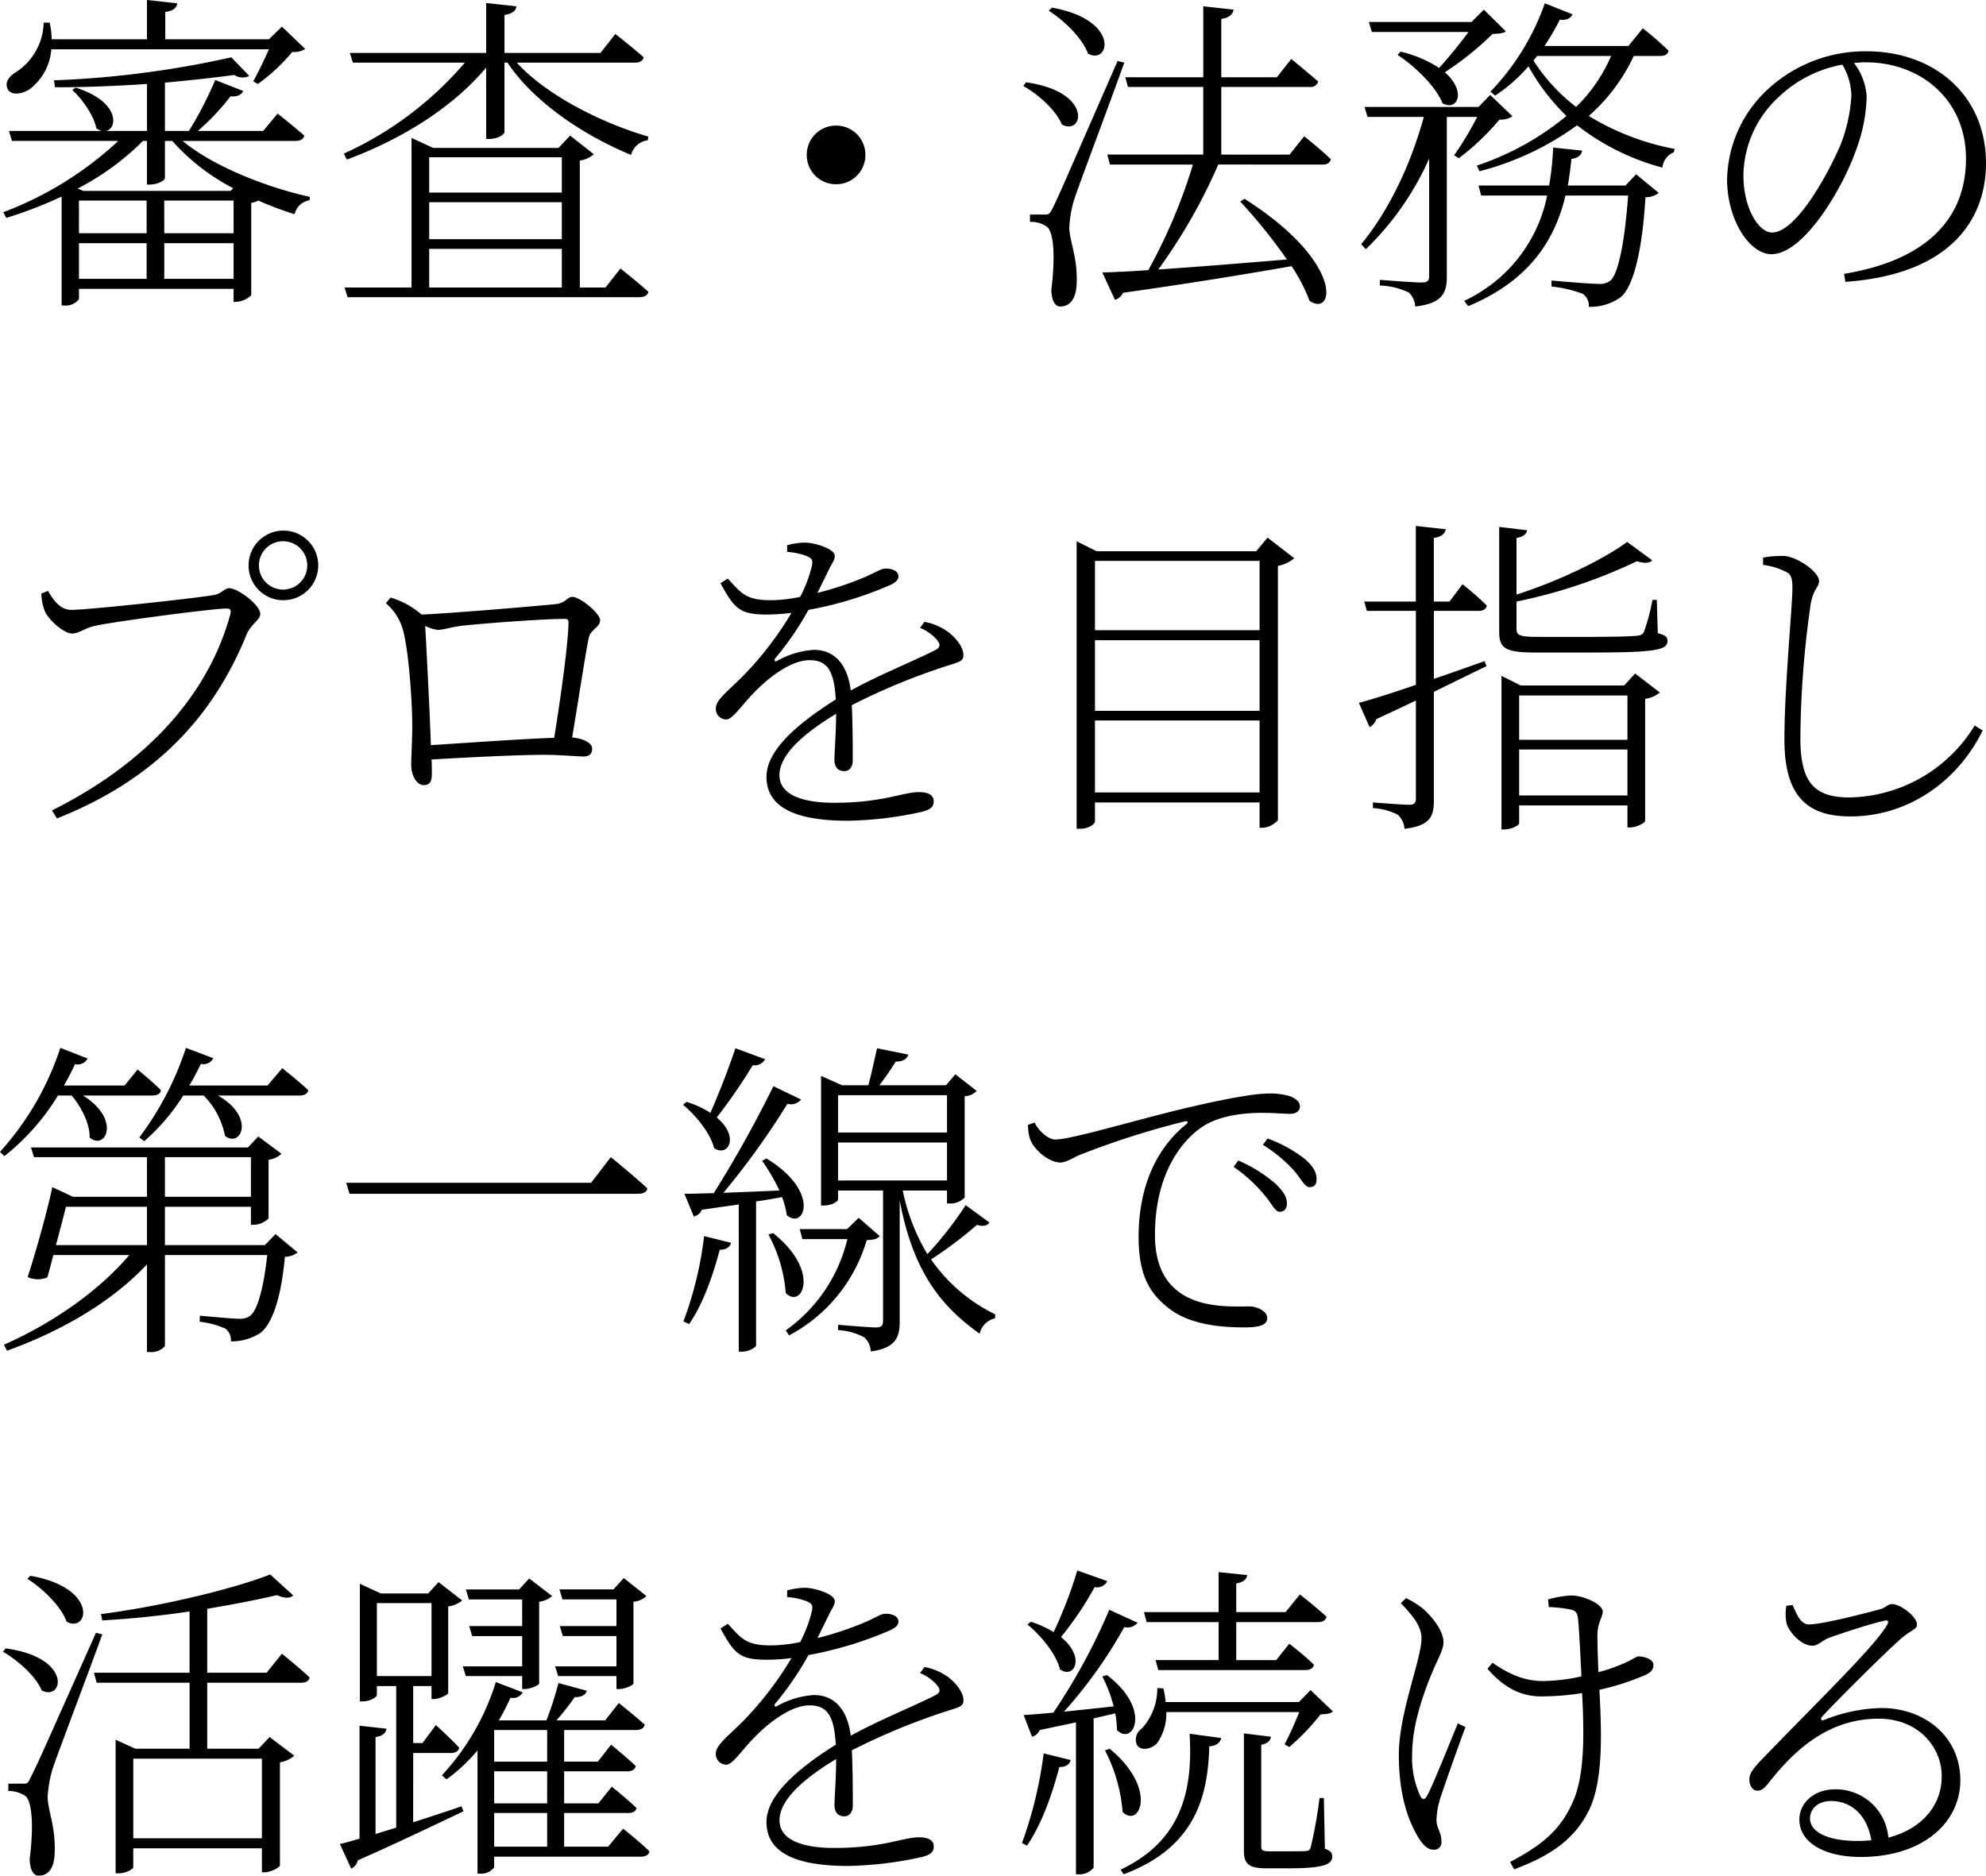 <svg xmlns="http://www.w3.org/2000/svg" width="303.96" height="287.124" viewBox="0 0 303.96 287.124">
  <path id="interview5_kv_title_sp" d="M42.738-35.547c-.714,1.632-1.683,3.621-2.4,4.9l.714.408a28.226,28.226,0,0,0,5.253-4.9A3.257,3.257,0,0,0,48.3-35.6l-3.57-3.417-1.989,1.938H26.877v-4.182c1.173-.153,1.734-.612,1.836-1.326l-4.641-.51v6.018H9.486a11.568,11.568,0,0,0-.306-2.55H8.262a9.258,9.258,0,0,1-4.437,7.7c-.918.612-1.53,1.53-1.071,2.448.51,1.071,2.244.816,3.417,0a8.457,8.457,0,0,0,3.264-6.069ZM26.724-.408V-5.865H37.332V-.408ZM13.668-5.865H24.021V-.408H13.668Zm10.4-15.657v6.681h.408c1.377,0,2.346-.714,2.346-.969v-5.712h1.122a32.523,32.523,0,0,0,9.333,7.242l-.408.408H14.331l-.867-.357a40.441,40.441,0,0,0,10-7.293Zm2.652,9.129H37.332v5H26.724Zm-13.056,0H24.021v5H13.668Zm33.15-9.129c.714,0,1.224-.255,1.326-.816-1.581-1.428-4.08-3.366-4.08-3.366l-2.193,2.652h-10a36.512,36.512,0,0,0,5-5.3c1.071.1,1.683-.255,1.938-.816l-4.284-1.683a56.622,56.622,0,0,1-4.029,7.8H26.826v-7.395c3.927-.357,7.6-.765,10.608-1.173a2.336,2.336,0,0,0,2.3.153l-2.754-2.856A148.634,148.634,0,0,1,9.843-30.8L10-29.733c4.641,0,9.486-.2,14.076-.51v7.191H17.85c1.785-.459,1.989-4.539-4.692-6.63l-.51.357c1.53,1.428,3.315,3.927,3.672,5.865a2.433,2.433,0,0,0,.816.408H2.958l.459,1.53H19.686a53.464,53.464,0,0,1-17.6,10.914l.459.867a64.67,64.67,0,0,0,8.466-3.264V3.672h.408A2.535,2.535,0,0,0,13.668,2.7V1.122H37.332V3.111h.357a3.6,3.6,0,0,0,2.346-1.02V-12.036a3.311,3.311,0,0,0,1.071-.357A53.3,53.3,0,0,0,46.665-10.3a2.819,2.819,0,0,1,2.3-2.142l.051-.51c-6.681-1.479-14.841-4.692-19.482-8.568Zm7.854,2.856c8.619-3.213,16.269-8.058,21.318-14.076v10.914h.561c1.071,0,2.244-.612,2.244-1.071V-33.507h.459c4.08,6.12,11.832,11.22,18.921,14.127a3.03,3.03,0,0,1,2.55-2.244l.1-.561c-7.089-2.04-15.606-6.324-20.145-11.322h18.1c.714,0,1.173-.255,1.326-.816-1.683-1.479-4.335-3.57-4.335-3.57l-2.295,2.907H78.795V-40.8c1.224-.2,1.734-.663,1.836-1.326l-4.641-.51v7.65H55.131l.459,1.479H72.726A53.192,53.192,0,0,1,54.213-19.584ZM67.269-5h20.3V.918h-20.3Zm20.3-14.025v5.406h-20.3v-5.406Zm0,12.546h-20.3v-5.661h20.3Zm6.681,7.4H90.321V-18.513a4.2,4.2,0,0,0,2.142-.969l-3.621-2.856-1.785,1.887H67.881l-3.315-1.53V.918H54.315L54.774,2.4H99.45c.714,0,1.224-.255,1.377-.816C99.2.1,96.543-1.989,96.543-1.989Zm39.78-20.3a4.462,4.462,0,0,0-4.488-4.488,4.462,4.462,0,0,0-4.488,4.488,4.462,4.462,0,0,0,4.488,4.488A4.462,4.462,0,0,0,134.028-19.38Zm28.05-22.083c2.346,1.479,5.2,4.233,6.018,6.579,3.366,1.785,4.947-5.2-5.508-7.038ZM158.2-29.937c2.295,1.275,5.049,3.774,5.916,5.916,3.315,1.734,4.794-5.049-5.508-6.477Zm14.433-3.825c-9.027,20.655-9.027,20.655-9.894,22.44-.51,1.02-.663,1.071-1.173,1.071h-2.346v1.122a4.206,4.206,0,0,1,2.55.714c1.071.714,1.377,4.488.714,9.69.051,1.53.51,2.55,1.377,2.55,1.53,0,2.4-1.275,2.5-3.366.2-4.08-1.071-6.528-1.122-8.67a17.252,17.252,0,0,1,.765-4.386c.765-2.346,5.355-14.484,7.65-20.91ZM204-17.9c.714,0,1.122-.255,1.275-.816-1.53-1.479-4.08-3.519-4.08-3.519l-2.244,2.805H188.5V-29.784h13.515a1.22,1.22,0,0,0,1.326-.816c-1.632-1.428-4.131-3.468-4.131-3.468l-2.193,2.8H188.5v-8.925c1.275-.2,1.734-.714,1.887-1.428l-4.641-.51v10.863H173.808l.408,1.479h11.526v10.353H171.054l.408,1.53h12.7a83.21,83.21,0,0,1-6.834,16.167c-2.907.2-5.3.306-7.038.357l1.938,4.182a1.893,1.893,0,0,0,1.224-1.071c11.169-1.581,19.431-2.958,25.806-4.08a26.556,26.556,0,0,1,2.754,5.3c3.723,2.6,5.508-5.763-9.945-15.606l-.663.408a84.481,84.481,0,0,1,7.14,8.874c-7.293.612-14.229,1.173-19.686,1.53a84.108,84.108,0,0,0,9.18-16.065Zm22.338-20.3c-1.275,1.734-3.06,3.927-4.488,5.508a18.651,18.651,0,0,0-5.916-2.5l-.459.51c2.55,1.632,5.865,4.794,6.885,7.395,2.295,1.275,3.723-1.785.357-4.743a46.881,46.881,0,0,0,7.293-5.865c1.071-.051,1.683-.1,2.04-.408l-3.366-3.315L226.8-39.729H211.089l.459,1.53Zm3.315,9.639-1.785,1.836H210.426l.459,1.53H219.5c-1.938,7.038-5.2,14.178-9.588,19.482l.714.765a44.172,44.172,0,0,0,9.69-13.872V-.867c0,.765-.255,1.02-1.224,1.02-1.071,0-6.324-.408-6.324-.408V.612a11.2,11.2,0,0,1,4.437,1.071,3.122,3.122,0,0,1,.969,2.142c4.284-.459,4.845-2.244,4.845-4.539v-24.48h4.641a48.179,48.179,0,0,1-3.519,5.865l.714.459a38.291,38.291,0,0,0,6.222-5.916,3.218,3.218,0,0,0,1.989-.51Zm20.706,13.872h-8.823c.255-1.377.408-2.754.561-4.08,1.122-.153,1.53-.663,1.632-1.275l-4.437-.459a45.933,45.933,0,0,1-.612,5.814H227.868l.408,1.53h10.1a22.693,22.693,0,0,1-12.7,16.116l.612.816c9.69-4.029,13.362-10.506,14.892-16.932h9.588c-.51,6.987-1.479,11.934-2.7,13.005a2.611,2.611,0,0,1-1.887.51c-1.122,0-4.947-.306-7.14-.51V.765a18.941,18.941,0,0,1,4.794,1.122,2.206,2.206,0,0,1,.918,1.989,7.941,7.941,0,0,0,4.947-1.53C251.634.663,252.96-5,253.419-12.9a3.26,3.26,0,0,0,2.04-.663l-3.468-2.856ZM236.844-34.527h11.322a24.514,24.514,0,0,1-5.355,7.8,27.813,27.813,0,0,1-6.528-7.089Zm18.819,0c.714,0,1.224-.255,1.275-.816a44.7,44.7,0,0,0-3.927-3.417l-2.193,2.7H237.966a34.67,34.67,0,0,0,2.346-4.029c1.071.153,1.734-.255,1.938-.816l-4.233-1.683A37.284,37.284,0,0,1,229.7-29.07l.714.612a24.417,24.417,0,0,0,5.1-4.488,32.676,32.676,0,0,0,5.814,7.6,42.5,42.5,0,0,1-13.719,7.6l.408.867a44.135,44.135,0,0,0,14.943-7.038,36.3,36.3,0,0,0,13.056,6.477,2.845,2.845,0,0,1,1.734-2.346l.153-.51a38.96,38.96,0,0,1-13.158-5.049,27.882,27.882,0,0,0,6.885-9.18Zm29.274,6.069a24.629,24.629,0,0,1-1.683,7.6C281.01-15.708,276.318-7.5,272.8-7.5c-2.04,0-4.386-3.672-4.386-8.772A16.567,16.567,0,0,1,273.768-28.2a19,19,0,0,1,9.792-5A9.673,9.673,0,0,1,284.937-28.458ZM284.019.051c16.524-1.173,21.522-9.945,21.522-18.156,0-10.506-8.007-17.136-18.258-17.136a21.941,21.941,0,0,0-14.739,5.457,19.3,19.3,0,0,0-6.63,14.127c0,6.273,3.468,11.475,6.783,11.475,4.947,0,10.914-10.047,13-16.065a24.968,24.968,0,0,0,1.581-8.058,9.446,9.446,0,0,0-1.938-5.151c.612-.051,1.173-.1,1.785-.1,8.466,0,15.351,5.763,15.351,14.739,0,9.384-6.273,15.606-18.666,17.646ZM44.982,48.788a5.33,5.33,0,1,0-5.355-5.355A5.311,5.311,0,0,0,44.982,48.788Zm0-9.027a3.7,3.7,0,1,1-3.774,3.672A3.689,3.689,0,0,1,44.982,39.761ZM8.925,47.36l-1.02.408a8.127,8.127,0,0,0,.561,2.754c.51,1.173,2.805,3.366,4.182,3.366.969,0,1.989-.867,3.468-1.173,2.907-.663,18.054-2.652,20.043-2.652.561,0,.867.051.663.918-3.315,12.087-12.5,22.593-27.285,29.988l.765,1.224c14.79-5.865,23.817-15.351,29.019-28.152.714-1.683,2.091-2.193,2.091-3.162,0-1.377-3.417-3.927-4.743-3.927-.765,0-1.071.765-2.244,1.02-2.346.459-19.329,2.295-21.93,2.295C10.71,50.267,9.639,48.584,8.925,47.36Zm58.6,23.613c-.2-6.069-.714-15.453-.867-18.258a5.607,5.607,0,0,0,1.938.612c.918,0,2.295-.51,3.978-.663,2.805-.306,12.036-1.02,15.453-1.02.408,0,.561.153.561.51,0,2.958-1.224,11.832-2.193,17.7C81.7,70,73.185,70.616,67.524,70.973ZM60.639,49.247a8.163,8.163,0,0,1,2.652,4.233c.765,2.856,1.326,9.741,1.377,13.77.051,2.244-.153,5.661-.153,6.63,0,2.04,1.02,3.213,1.887,3.213s1.275-.459,1.275-1.632c0-.816,0-1.53-.051-2.295,6.273-.357,13.311-.714,17.34-.714,2.244,0,4.9.255,5.916.255.969,0,1.326-.459,1.326-1.224,0-.816-1.275-1.53-3.06-1.683.969-5.763,2.091-13.158,2.55-15.3.306-1.275,1.734-1.581,1.734-2.652s-3.111-3.57-4.233-3.57c-.867,0-.969.969-2.7,1.122-1.938.2-15.453,1.377-20.4,1.581a12.617,12.617,0,0,0-4.743-2.6Zm81.753,3.774a6.778,6.778,0,0,1,2.5,1.734c.714.816.612,1.275-.2,1.683-3.315,1.683-8.67,3.825-12.9,6.171-.51-3.978-2.448-6.222-5.661-6.222a13.155,13.155,0,0,0-5.61,1.683c-.357.2-.51-.051-.306-.357a46.456,46.456,0,0,0,5.1-7.446,56.6,56.6,0,0,0,12.444-3.774c.867-.408,1.326-.765,1.326-1.377,0-.816-.969-1.173-1.938-1.173-.765,0-1.122.408-3.366,1.377a49.994,49.994,0,0,1-7.089,2.346l1.683-3.417c.561-1.224.969-1.53.969-2.244,0-1.122-3.162-2.04-4.59-2.04a10.876,10.876,0,0,0-2.7.408v1.02a10.344,10.344,0,0,1,2.805.561c1.02.408,1.173.663.969,1.632a20.188,20.188,0,0,1-1.785,4.692,23.236,23.236,0,0,1-4.437.51c-3.825,0-4.539-1.02-6.63-3.315l-1.122.714c2.193,4.029,3.009,4.794,7.242,4.794a30.95,30.95,0,0,0,3.621-.255,51.26,51.26,0,0,1-7.242,9.486c-2.4,2.448-4.335,3.774-4.335,5.151a1.613,1.613,0,0,0,1.581,1.683c1.02,0,2.448-2.295,4.233-4.08,2.193-2.3,5.661-5,8.517-5,2.754,0,3.774,1.632,4.029,6.018-6.171,3.876-10.608,7.9-10.608,11.832s3.111,6.732,12.444,6.732A56.136,56.136,0,0,0,142.7,81.173c1.632-.408,1.785-1.02,1.785-1.632,0-.765-.612-1.377-2.244-1.377-2.5,0-5.508,1.632-13,1.632-4.845,0-8.364-1.224-8.364-4.233,0-3.111,3.672-6.375,8.67-9.384,0,2.907-.255,5.916-.255,7.038,0,1.275.714,1.734,1.479,1.734.816,0,1.326-.612,1.326-1.683,0-1.632,0-5.559-.153-8.415a99.253,99.253,0,0,1,14.892-6.12c1.887-.561,2.193-.765,2.193-1.581,0-1.275-1.326-2.805-2.5-3.621a8.611,8.611,0,0,0-3.468-1.428Zm26.775,25.194V67.2h25.194V78.215Zm25.194-23.307V65.72H169.167V54.908Zm0-12.138V53.378H169.167V42.77Zm1.224-3.57-1.734,2.091H169.422l-3.06-1.53V83.774h.561c1.275,0,2.244-.714,2.244-1.122V79.745h25.194v3.876h.357a3.335,3.335,0,0,0,2.448-1.173V43.535a5.432,5.432,0,0,0,2.5-1.173Zm32.334,11.22c.612,0,1.122-.255,1.224-.816a46.485,46.485,0,0,0-3.723-3.264l-1.989,2.652h-2.4V39.251c1.173-.153,1.683-.663,1.836-1.326l-4.59-.51V48.992h-7.9l.408,1.428h7.5V61.742c-3.825,1.326-6.987,2.3-8.721,2.754l1.632,3.723a2.044,2.044,0,0,0,1.02-1.224c2.193-1.02,4.182-1.938,6.069-2.856V79.082c0,.765-.255,1.02-1.071,1.02-.918,0-5.508-.357-5.508-.357v.867a9.55,9.55,0,0,1,3.825,1.02,3.405,3.405,0,0,1,1.02,2.142c4.029-.459,4.488-1.989,4.488-4.437V62.813c3.111-1.53,5.814-2.856,8.058-3.927l-.306-.765c-2.652.918-5.3,1.887-7.752,2.7V50.42Zm6.171,28.254V71.636h16.575v7.038Zm16.575-15.3v6.783H234.09V63.374Zm-.51-1.53h-15.81l-2.958-1.479V83.876h.408c1.173,0,2.295-.663,2.295-.918V80.2h16.575V83.57h.408c.918,0,2.3-.663,2.3-1.02V63.884a4.4,4.4,0,0,0,2.244-.969l-3.774-2.907Zm5-13.107h-.663a30.1,30.1,0,0,1-1.326,4.947c-.255.408-.51.51-1.275.561-.969.1-3.774.153-7.293.153h-7.8c-2.754,0-3.111-.306-3.111-1.224V48.992a79.09,79.09,0,0,0,18.411-6.171c1.224.357,1.989.306,2.346-.153l-3.825-2.805c-3.57,2.652-10.506,6.018-16.932,8.058v-8.67c1.02-.153,1.53-.612,1.632-1.173l-4.284-.51V53.633c0,2.55.969,3.162,5.61,3.162h7.854c10.557,0,12.291-.357,12.291-1.785,0-.612-.306-.867-1.479-1.173Zm19.584-4.386c.918.408,1.173.867,1.173,2.6,0,2.754-1.224,15.1-1.224,23.154,0,8.517,3.315,11.781,10.1,11.781,8.721,0,16.371-5.253,20.247-13.158l-1.224-.765A22.884,22.884,0,0,1,284.631,78.98c-5.559,0-7.5-2.5-7.5-9.129a149.259,149.259,0,0,1,1.581-20.5c.408-2.3,1.275-2.55,1.275-3.519,0-1.326-3.213-3.672-5.355-3.825a15.989,15.989,0,0,0-3.213.255v1.122A10.241,10.241,0,0,1,274.737,44.351ZM12.546,124.606c1.428,1.683,2.805,4.284,2.754,6.426,2.4,2.091,4.9-2.754-1.02-6.426H24.939c.714,0,1.173-.255,1.275-.816-1.377-1.377-3.57-3.162-3.57-3.162l-1.989,2.448H11.373c.612-1.071,1.173-2.142,1.683-3.264a1.741,1.741,0,0,0,1.938-.867l-4.182-1.632a43.972,43.972,0,0,1-9.231,15.912l.663.663a34.982,34.982,0,0,0,8.211-9.282Zm-2.4,22.9c.561-2.091,1.122-4.233,1.53-5.865H24.072v5.865Zm16.677-13.464H39.984v6.069H26.826Zm15.3,13.464h-15.3V141.64H39.984v2.754h.408a3.327,3.327,0,0,0,2.295-.969v-8.976a3.808,3.808,0,0,0,1.989-.918l-3.57-2.652-1.581,1.683H6.324l.459,1.479H24.072v6.069H12.75l-3.162-1.479c-.714,3.417-2.4,9.537-3.774,13.77a3.793,3.793,0,0,0,3.009.051c.306-1.02.612-2.193.918-3.417H21.369c-4.59,5.406-11.577,10.353-19.176,13.719l.459.918c8.517-3.06,16.167-7.6,21.42-13.209v13.413h.408a2.736,2.736,0,0,0,2.346-.918V149.035H42.483c-.561,5.151-1.53,8.466-2.6,9.282a2.578,2.578,0,0,1-1.785.459c-.969,0-4.131-.306-5.916-.459l-.051.918a13.858,13.858,0,0,1,3.978,1.071,2.286,2.286,0,0,1,.816,1.938,8.131,8.131,0,0,0,4.488-1.275c1.887-1.428,3.213-5.508,3.774-11.679a3.038,3.038,0,0,0,1.938-.663l-3.366-2.805Zm.408-24.429H30.549c.663-1.071,1.224-2.193,1.785-3.315a1.667,1.667,0,0,0,1.887-.867l-4.182-1.581a47.278,47.278,0,0,1-7.14,13.719l.765.561a31.719,31.719,0,0,0,5.967-6.987h3.111a11.792,11.792,0,0,1,3.264,6.171c2.448,1.938,4.743-2.856-1.071-6.171h12.5c.714,0,1.224-.255,1.326-.816-1.581-1.479-3.978-3.366-3.978-3.366ZM54.57,137.968l.51,1.683H99.144c.816,0,1.377-.2,1.53-.816-2.142-1.989-5.61-4.794-5.61-4.794l-3.009,3.927Zm59.568-20.6c-1.122,3.366-2.6,7.089-3.825,9.894a14.558,14.558,0,0,0-3.672-1.683l-.51.459c1.938,1.581,4.182,4.335,4.743,6.63,2.193,1.428,3.927-1.785.408-4.692a85.05,85.05,0,0,0,5.508-8.007,1.838,1.838,0,0,0,1.887-.918Zm-7.089,42.228c2.04-2.907,3.621-7.293,4.692-11.373,1.02,0,1.581-.459,1.734-1.071l-4.131-1.02a55.667,55.667,0,0,1-3.162,13.056Zm11.169-24.99a28.812,28.812,0,0,1,2.652,4.539c-3.06.153-6.018.255-8.568.357a120.207,120.207,0,0,0,9.792-13.617,2.021,2.021,0,0,0,2.091-.663l-4.233-2.04a182.124,182.124,0,0,1-9.129,16.371c-1.836.051-3.366.1-4.488.1l1.428,3.468a1.681,1.681,0,0,0,1.224-1.02c2.04-.306,3.927-.561,5.661-.816v22.542h.357c1.326,0,2.295-.714,2.295-.969V140.824c1.479-.2,2.805-.459,3.978-.663a12.215,12.215,0,0,1,.714,2.754c2.652,2.346,5.3-3.57-3.111-8.67Zm.969,11.271a22.394,22.394,0,0,1,2.652,8.976c2.5,2.5,5.406-3.366-1.938-9.18Zm13.821-2.55-1.785,1.734h-7.242l.408,1.53h6.885a23.954,23.954,0,0,1-9.435,13.974l.51.765a24.137,24.137,0,0,0,11.883-14.586c1.071-.051,1.581-.153,1.989-.612Zm-3.162-5.712V131.8h16.677v5.814Zm16.677-13.056v5.712H129.846v-5.712Zm2.856,16.83a53.619,53.619,0,0,1-5.865,7.5,31.322,31.322,0,0,1-3.774-9.741h6.783v1.989h.408a2.982,2.982,0,0,0,2.295-.918v-15.5a2.686,2.686,0,0,0,1.836-.816l-3.264-2.55-1.428,1.683h-10.2a42.428,42.428,0,0,0,2.5-3.621c1.122,0,1.734-.408,1.938-1.071l-4.794-.969c-.357,1.581-.867,3.927-1.326,5.661h-4.029l-3.213-1.428v19.839h.357c1.377,0,2.244-.663,2.244-.918v-1.377h6.885v19.992c0,.714-.255.969-1.173.969s-5.712-.408-5.712-.408v.816a9.616,9.616,0,0,1,4.029,1.122,3.01,3.01,0,0,1,.969,2.142c3.927-.51,4.437-2.295,4.437-4.59V140.671c2.04,10.863,6.273,16.167,12.24,20.4a3.054,3.054,0,0,1,2.346-2.346l.051-.612a25.575,25.575,0,0,1-9.843-8.415,61.32,61.32,0,0,0,7.038-5.3c.969.357,1.734.051,1.887-.357Zm9.537-12.291a7.248,7.248,0,0,0,.306,2.142c.561,1.632,2.856,3.621,4.641,3.621.969,0,1.989-.765,3.009-1.173a127.279,127.279,0,0,1,15.963-5.1c.612-.153.663.153.306.408-5.763,4.692-7.293,11.526-7.293,17.238,0,5.661,1.53,8.568,4.641,10.965,3.519,2.754,8.925,2.907,11.628,2.907,2.295,0,3.417-.408,3.417-1.428,0-1.071-1.581-1.785-2.7-1.785-2.193,0-6.783.306-10.2-1.785-2.091-1.326-4.284-3.723-4.284-9.18,0-10.557,5.253-15.4,7.65-16.779,2.55-1.53,6.171-1.887,8.67-1.887,1.989,0,3.468.153,4.386.153.969,0,1.479-.51,1.479-1.122,0-.561-.306-1.02-1.377-1.53a10.216,10.216,0,0,0-3.417-.459c-1.785,0-5.457.561-11.424,1.938-8.262,1.887-18.615,5.1-21.216,5.1-1.071,0-2.55-1.275-3.162-2.6Zm35.955,3.06a21.972,21.972,0,0,1,4.743,3.927c1.122,1.275,1.632,2.55,2.4,2.55q1.071,0,1.071-1.224c0-1.071-.561-2.04-1.887-3.162a21.161,21.161,0,0,0-5.61-3.06Zm-4.488,3.366a23.281,23.281,0,0,1,4.692,4.284c1.122,1.275,1.632,2.6,2.346,2.6s1.122-.459,1.122-1.275c0-1.02-.561-1.887-1.785-3.06a21.805,21.805,0,0,0-5.661-3.519ZM5.763,198.588c2.346,1.479,5.2,4.233,6.018,6.579,3.366,1.785,4.947-5.2-5.559-7.038ZM2.04,209.757c2.295,1.326,5.049,3.774,5.916,5.916,3.315,1.734,4.794-5.049-5.508-6.426Zm14.229-2.907C7.242,227.1,7.242,227.1,6.324,228.882c-.459,1.02-.561,1.071-1.173,1.071H2.856v1.122a4.714,4.714,0,0,1,2.55.714c1.071.714,1.377,4.539.714,9.69.051,1.581.51,2.55,1.377,2.55,1.581,0,2.346-1.224,2.448-3.315.2-4.08-1.02-6.528-1.071-8.721a18.519,18.519,0,0,1,.765-4.335c.765-2.295,5.3-14.229,7.6-20.553Zm25.4,19.278v12.189H21.981V226.128Zm.714-13.158H33.3v-9.792c3.978-.663,7.7-1.377,10.659-2.091,1.173.51,2.04.51,2.5.051l-3.519-3.213c-5.712,2.244-16.83,4.9-25.908,6.069l.2.969c4.386-.255,8.976-.714,13.362-1.377v9.384H15.963l.408,1.53H30.6v10.1H22.287l-3.009-1.377v20.451h.51c1.071,0,2.193-.663,2.193-.918v-2.907H41.667v3.672h.357c.969,0,2.346-.714,2.4-1.071V226.689a4.394,4.394,0,0,0,2.193-1.02l-3.774-2.856L41.157,224.6H33.3V214.5H47.685c.714,0,1.173-.255,1.275-.816-1.632-1.53-4.233-3.621-4.233-3.621ZM86.547,212l.459,1.479h8.925v1.989h.408c.867,0,2.142-.561,2.193-.867v-12.5a3.288,3.288,0,0,0,1.989-.867l-3.468-2.754-1.581,1.734H87.21l.459,1.53h8.262v4.08h-8.67l.459,1.53h8.211V212ZM72.42,212l.459,1.479H81.5v1.989h.408c.816,0,2.142-.561,2.193-.867v-12.5a3.812,3.812,0,0,0,1.989-.867l-3.519-2.7-1.53,1.683h-8.16l.459,1.53H81.5v4.08H73.389l.459,1.53H81.5V212ZM59.262,213.48V202.311h8.364V213.48Zm5.559,11.781h5.763c.663,0,1.173-.255,1.275-.816-1.326-1.428-3.57-3.468-3.57-3.468l-2.04,2.754H64.821V215.01h2.805V217h.357c.816,0,2.193-.663,2.193-.918v-13.26a4.218,4.218,0,0,0,2.142-.918L68.7,199.1l-1.581,1.734H59.874l-3.213-1.479v18h.408c1.275,0,2.193-.714,2.193-.969V215.01H62.22v21.675l-3.162.969V222.813c1.071-.153,1.581-.612,1.683-1.275l-4.131-.459v17.289c-1.224.357-2.244.663-3.009.816l1.734,3.774a1.887,1.887,0,0,0,1.02-1.275c6.936-3.06,12.24-5.661,16.167-7.5l-.306-.765c-2.5.867-5.049,1.683-7.4,2.448Zm12.393,9.18h8.109v5.151H77.214Zm8.109-7.854H77.214v-4.845h8.109Zm0,6.375H77.214v-4.9h8.109Zm9.333,6.63H87.924v-5.151h9.792c.663,0,1.173-.2,1.275-.765-1.479-1.428-3.774-3.264-3.774-3.264l-2.04,2.55H87.924v-4.9h9.69c.663,0,1.173-.255,1.275-.816-1.479-1.377-3.774-3.264-3.774-3.264l-2.04,2.6H87.924v-4.845H98.889c.765,0,1.224-.255,1.377-.816-1.53-1.377-3.978-3.315-3.978-3.315L94.2,220.263H86.751a40.644,40.644,0,0,0,2.8-3.57c1.02.051,1.683-.357,1.836-.969l-4.335-1.173a52.854,52.854,0,0,1-1.836,5.712H77.928a36.94,36.94,0,0,0,1.785-3.468,1.753,1.753,0,0,0,1.887-.816L77.469,214.4a37.04,37.04,0,0,1-8.262,14.28l.714.612a25.57,25.57,0,0,0,4.743-4.437v18.87h.408a2.451,2.451,0,0,0,2.142-.969v-1.632h22.44c.714,0,1.224-.255,1.326-.816-1.581-1.53-4.029-3.468-4.029-3.468Zm47.736-26.571a6.778,6.778,0,0,1,2.5,1.734c.714.816.612,1.275-.2,1.683-3.315,1.683-8.67,3.825-12.9,6.171-.51-3.978-2.448-6.222-5.661-6.222a13.154,13.154,0,0,0-5.61,1.683c-.357.2-.51-.051-.306-.357a46.456,46.456,0,0,0,5.1-7.446,56.6,56.6,0,0,0,12.444-3.774c.867-.408,1.326-.765,1.326-1.377,0-.816-.969-1.173-1.938-1.173-.765,0-1.122.408-3.366,1.377a50,50,0,0,1-7.089,2.346l1.683-3.417c.561-1.224.969-1.53.969-2.244,0-1.122-3.162-2.04-4.59-2.04a10.877,10.877,0,0,0-2.7.408v1.02a10.344,10.344,0,0,1,2.805.561c1.02.408,1.173.663.969,1.632a20.188,20.188,0,0,1-1.785,4.692,23.236,23.236,0,0,1-4.437.51c-3.825,0-4.539-1.02-6.63-3.315l-1.122.714c2.193,4.029,3.009,4.794,7.242,4.794a30.95,30.95,0,0,0,3.621-.255,51.26,51.26,0,0,1-7.242,9.486c-2.4,2.448-4.335,3.774-4.335,5.151a1.613,1.613,0,0,0,1.581,1.683c1.02,0,2.448-2.3,4.233-4.08,2.193-2.295,5.661-5,8.517-5,2.754,0,3.774,1.632,4.029,6.018-6.171,3.876-10.608,7.905-10.608,11.832s3.111,6.732,12.444,6.732a56.137,56.137,0,0,0,11.373-1.377c1.632-.408,1.785-1.02,1.785-1.632,0-.765-.612-1.377-2.244-1.377-2.5,0-5.508,1.632-13,1.632-4.845,0-8.364-1.224-8.364-4.233,0-3.111,3.672-6.375,8.67-9.384,0,2.907-.255,5.916-.255,7.038,0,1.275.714,1.734,1.479,1.734.816,0,1.326-.612,1.326-1.683,0-1.632,0-5.559-.153-8.415a99.253,99.253,0,0,1,14.892-6.12c1.887-.561,2.193-.765,2.193-1.581,0-1.275-1.326-2.8-2.5-3.621a8.611,8.611,0,0,0-3.468-1.428Zm34.68-7.8h11.016v5.814h-9.639l.408,1.53h22.491c.714,0,1.224-.255,1.326-.816a38.35,38.35,0,0,0-3.774-3.213l-1.989,2.5h-6.12v-5.814h12.495c.714,0,1.173-.255,1.326-.816-1.581-1.479-4.08-3.417-4.08-3.417l-2.193,2.7h-7.548V199.3c1.173-.2,1.581-.663,1.683-1.275l-4.386-.459v6.12H176.664Zm23.358,13.77a51.738,51.738,0,0,1-2.244,4.947l.714.408a34.031,34.031,0,0,0,4.794-5c.969-.051,1.53-.1,1.887-.459l-3.417-3.264-1.785,1.836h-20.4a10.564,10.564,0,0,0-.357-2.091l-.918-.051a9.041,9.041,0,0,1-2.346,6.171,2.053,2.053,0,0,0-.765,2.55c.612.969,2.244.612,3.06-.255a7.738,7.738,0,0,0,1.428-4.794Zm-33.966-21.675a67.436,67.436,0,0,1-3.621,9.435,15.858,15.858,0,0,0-3.468-1.581l-.561.408c2.04,1.632,4.437,4.539,5,6.885,2.244,1.53,3.927-1.938.153-4.947a51.409,51.409,0,0,0,5.151-7.65,1.761,1.761,0,0,0,1.938-.918Zm-7.7,42.126c2.142-3.111,3.825-7.7,4.947-12.036,1.02,0,1.581-.408,1.734-1.071l-4.131-1.02A62.916,62.916,0,0,1,158,239.031Zm13.515-20.247a15.965,15.965,0,0,1,.255,2.55c2.448,2.5,5.457-3.111-1.53-8.415l-.714.2a21,21,0,0,1,1.734,4.59c-2.7.306-5.3.561-7.6.816a71.138,71.138,0,0,0,9.231-12.954,2.014,2.014,0,0,0,2.04-.663l-4.335-1.989a93.27,93.27,0,0,1-8.568,15.759c-1.887.153-3.468.306-4.539.357l1.275,3.315a1.64,1.64,0,0,0,1.173-1.02c1.989-.408,3.876-.816,5.559-1.173v23.256h.357a2.73,2.73,0,0,0,2.346-1.02V219.957Zm-1.581,5.661a24.621,24.621,0,0,1,2.7,9.435c2.6,2.55,5.457-3.57-1.989-9.69Zm2.856,18.972c10.863-4.08,12.9-11.73,13.107-19.584,1.071-.1,1.632-.51,1.836-1.275l-4.845-.663c.51,8.466-1.071,16.32-10.557,20.808ZM204.2,232.146h-.663a69.271,69.271,0,0,1-1.326,7.446c-.153.561-.306.612-.714.663-.357.051-1.326.051-2.7.051h-2.805c-1.224,0-1.377-.153-1.377-.816v-15.5c.918-.153,1.428-.612,1.479-1.224l-4.131-.51v17.9c0,1.938.561,2.754,3.417,2.754h3.468c5.355,0,6.63-.612,6.63-1.785,0-.561-.2-.867-1.122-1.224Zm20.5-11.424c-1.479,3.621-3.876,9.588-4.641,10.965-.408.816-.816.816-1.173,0a14,14,0,0,1-1.173-6.324c0-4.539,1.887-9.69,3.264-12.9.663-1.53,1.53-3.06,1.53-4.131,0-2.142-2.346-4.539-3.366-5.355a14.79,14.79,0,0,0-2.346-1.428l-.816.765c2.04,2.142,3.162,3.621,3.162,5.406,0,3.162-3.468,11.424-3.468,17.8,0,6.885,1.785,10.761,3.162,12.954.561.816,1.224,1.581,2.142,1.581a1.1,1.1,0,0,0,1.224-1.122c0-1.683-.765-2.04-.765-3.519a12.582,12.582,0,0,1,.663-3.468c.51-1.581,2.448-7.089,3.774-10.659Zm13.923-17.8a19.959,19.959,0,0,1,3.264.357c.816.153,1.122.459,1.224,1.53.153,1.428.357,5.559.51,8.721a29.167,29.167,0,0,1-5.763.714c-2.856,0-5.1-.918-7.854-2.8l-.765.918c2.652,3.06,5.3,4.233,8.262,4.233a40.432,40.432,0,0,0,6.222-.51c.255,5.1.561,12.342-1.428,16.677-1.989,4.59-5.2,6.834-9.588,9.18l.612,1.122c5.049-1.887,9.129-4.284,11.475-9.078s1.836-13.107,1.581-18.411a37.646,37.646,0,0,0,6.987-2.244c.918-.408,1.275-.816,1.275-1.581,0-.867-1.428-1.275-2.295-1.275-.408,0-.969.612-3.009,1.377a20.234,20.234,0,0,1-3.111,1.02c-.1-2.295-.153-4.437-.153-5.712,0-1.785.816-2.754.816-3.519,0-1.224-3.009-2.5-4.845-2.5a15.473,15.473,0,0,0-3.519.612Zm47.328,35.8c-5.151,0-7.344-1.632-7.344-3.417,0-1.683,1.428-2.7,3.213-2.7,2.958,0,5.508,1.989,6.171,6.018C287.334,238.674,286.671,238.725,285.957,238.725Zm-10.965-36.006a7.35,7.35,0,0,0,.051,2.805c.51,1.377,2.244,3.315,3.978,3.315.765,0,1.428-.765,2.4-1.173,2.244-.816,6.987-2.346,8.568-2.652.51-.153.765.051.408.663-1.989,3.417-10.863,11.934-19.584,21.012-1.02,1.122-1.428,1.734-1.479,2.5-.051,1.173.612,1.836,1.173,1.836.663,0,1.02-.255,1.683-1.071,4.284-5.508,9.486-9.945,16.932-9.945,6.324,0,9.843,4.692,9.639,9.129-.1,4.029-2.856,7.7-8.16,9.078a8.064,8.064,0,0,0-8.16-7.395c-3.162,0-5.457,2.04-5.457,4.641,0,3.468,3.774,5.712,9.384,5.712,9.486,0,15.1-5.2,15.249-11.475.153-6.936-5.508-11.322-12.036-11.322a24.431,24.431,0,0,0-8.823,1.836c-.408.2-.612-.2-.306-.51,2.448-2.652,9.333-9.486,11.73-11.628,1.785-1.683,2.8-1.632,2.8-2.5,0-1.173-2.5-3.111-3.825-3.111-.612,0-.816.459-1.734.765-2.244.612-8.925,2.346-10.965,2.346-1.326,0-1.887-1.581-2.5-2.958Z" transform="translate(-1.581 43.095)"/>
</svg>
